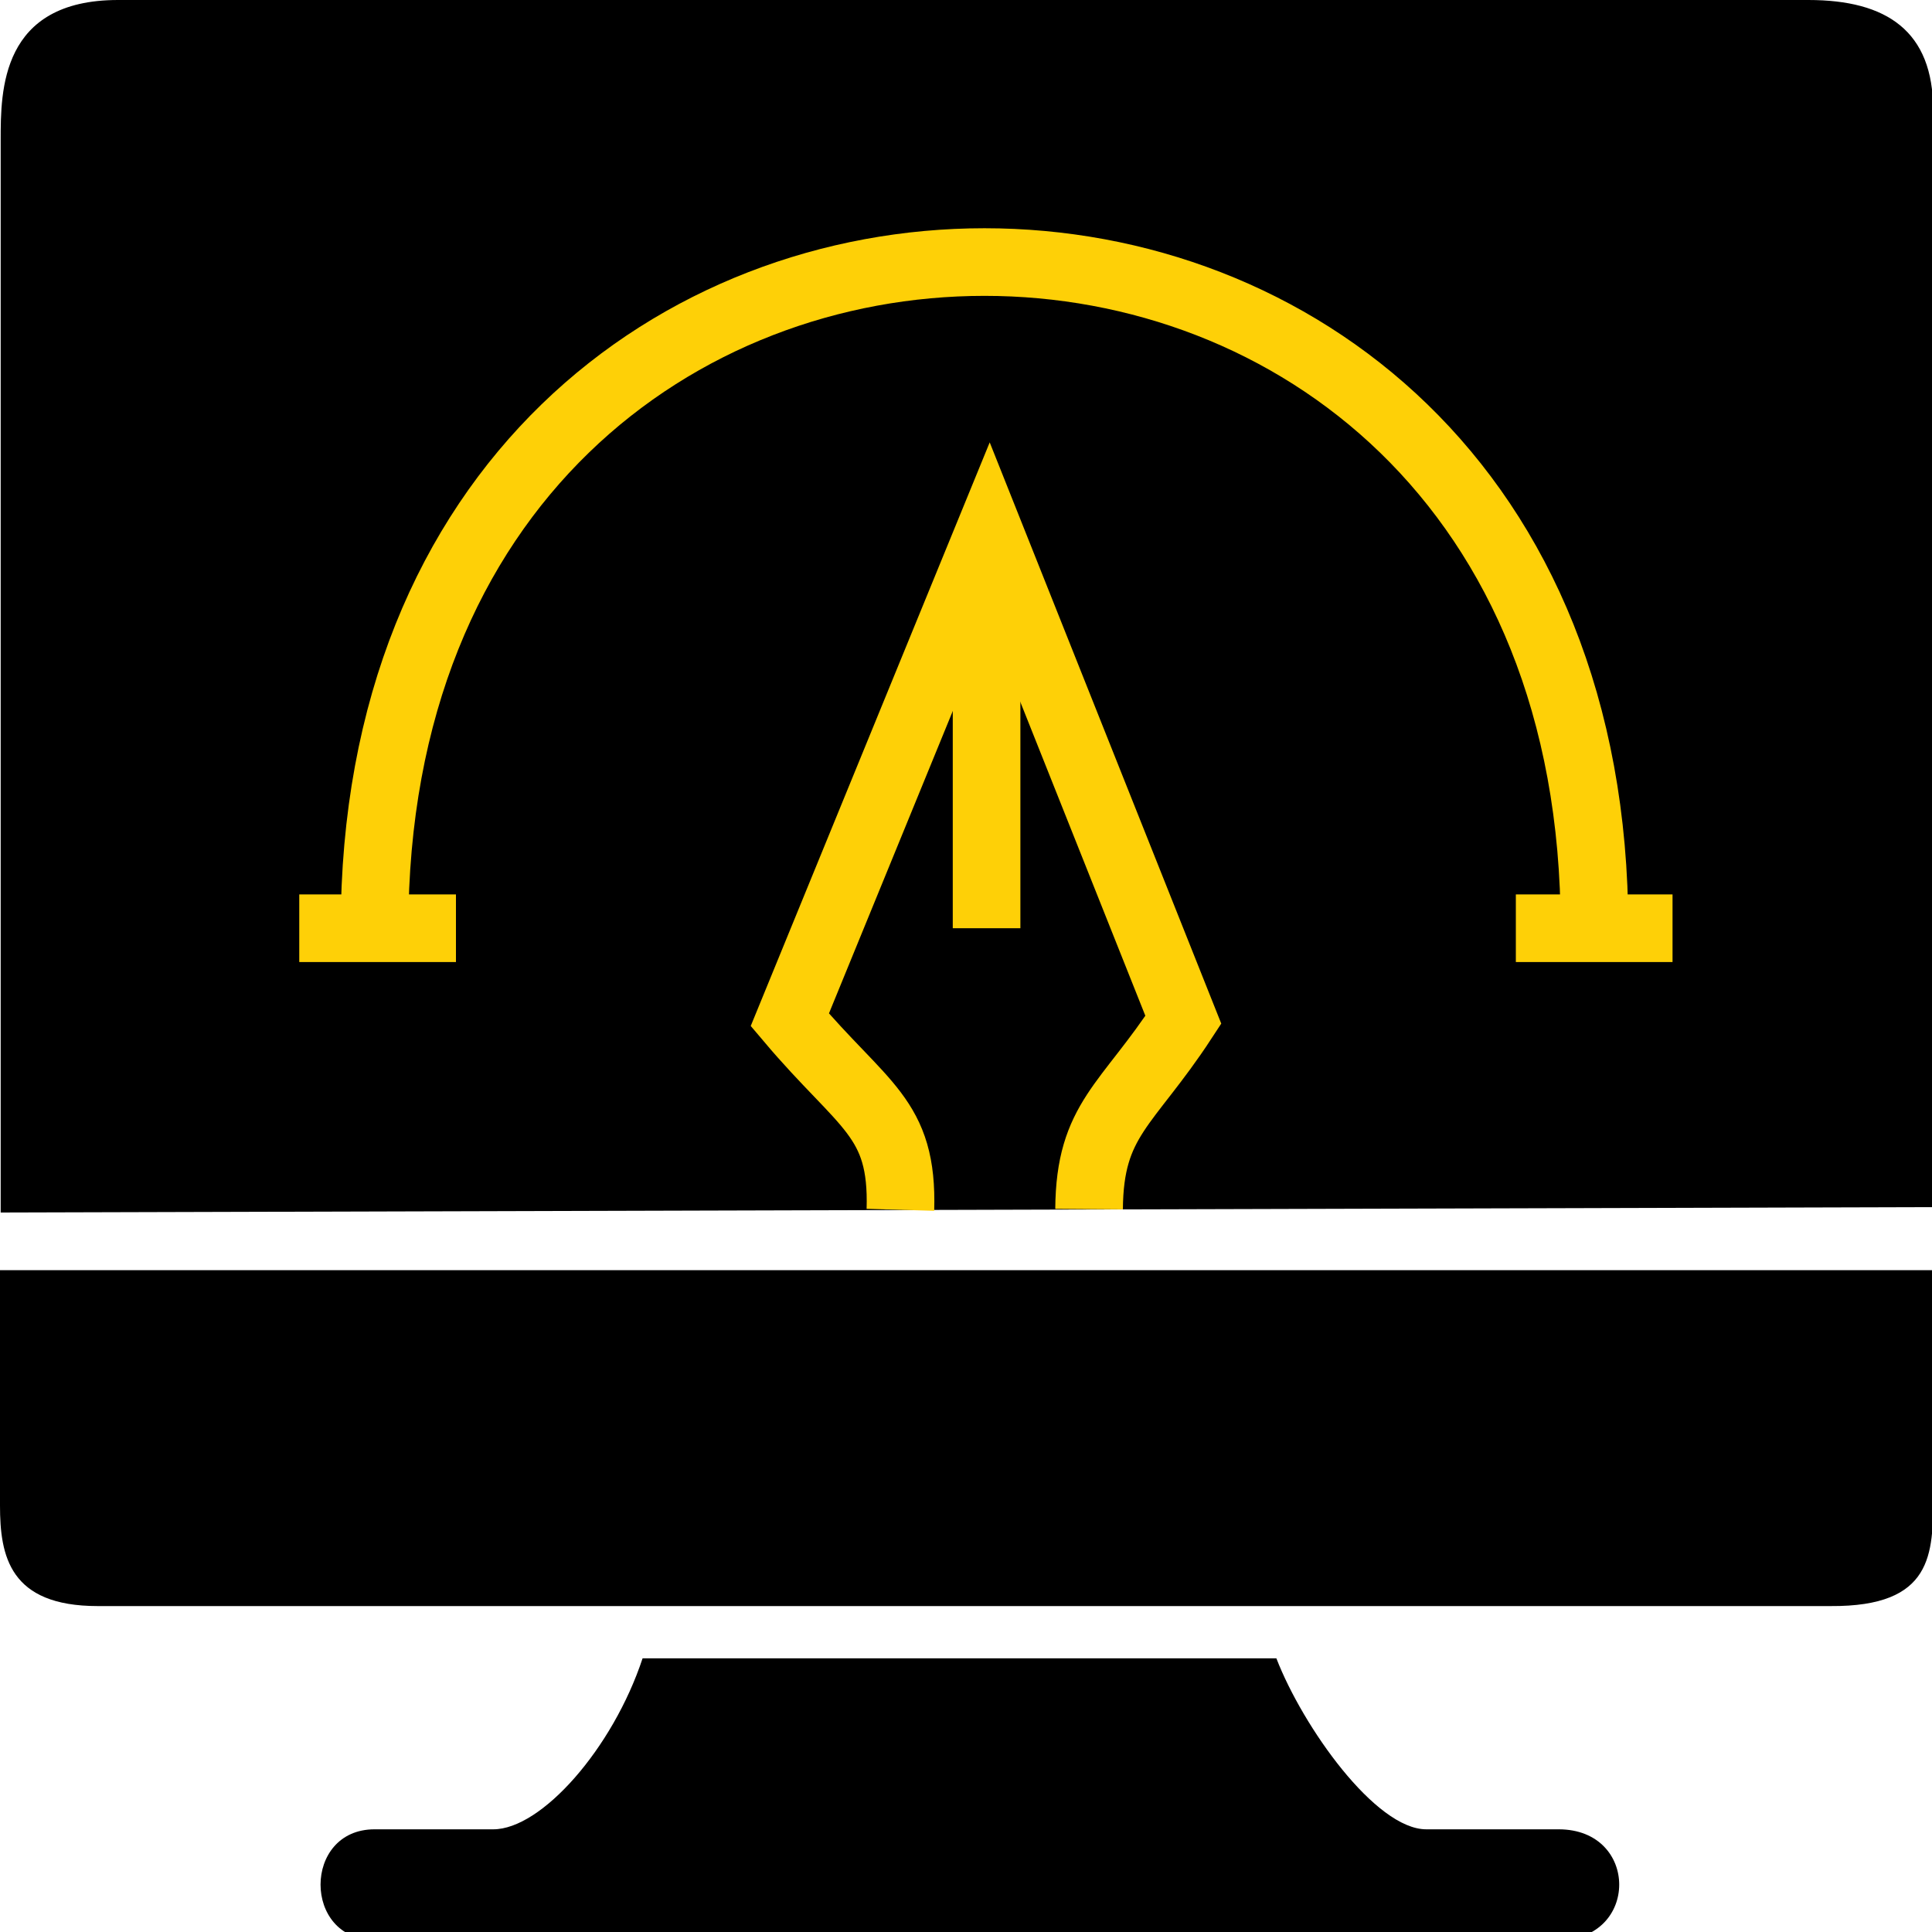 <?xml version="1.0" encoding="utf-8"?>
<!-- Generator: Adobe Illustrator 27.8.0, SVG Export Plug-In . SVG Version: 6.00 Build 0)  -->
<svg version="1.1" id="Layer_1" xmlns="http://www.w3.org/2000/svg" xmlns:xlink="http://www.w3.org/1999/xlink" x="0px" y="0px"
	 viewBox="0 0 200 200" style="enable-background:new 0 0 200 200;" xml:space="preserve">
<style type="text/css">
	.st0{fill:#FED007;}
	.st1{fill:none;stroke:#000000;stroke-width:7;stroke-miterlimit:10;}
	.st2{fill:none;stroke:#FED007;stroke-width:7;stroke-miterlimit:10;}
	.st3{fill:#010101;}
	.st4{fill:#FFD10A;}
	.st5{stroke:#FFCF01;stroke-width:7;stroke-miterlimit:10;}
	.st6{fill:none;stroke:#000000;stroke-width:7.035;stroke-miterlimit:10;}
	.st7{fill:#FFCF01;stroke:#000000;stroke-width:7;stroke-miterlimit:10;}
	.st8{fill:none;stroke:#FED007;stroke-width:10.113;stroke-miterlimit:10;}
	.st9{fill:none;stroke:#000000;stroke-width:4.646;stroke-miterlimit:10;}
	.st10{fill:none;stroke:#090705;stroke-width:7;stroke-miterlimit:10;}
	.st11{fill:#FECF07;}
	.st12{fill:#FECF0A;}
	.st13{fill:#F9D130;}
	.st14{fill:none;stroke:#F9D130;stroke-width:7;stroke-miterlimit:10;}
	.st15{fill:#FFCF01;}
	.st16{fill:#090705;}
	.st17{fill:none;stroke:#090705;stroke-width:4.926;stroke-miterlimit:10;}
	.st18{fill:#FFFFFF;}
	.st19{fill:none;stroke:#FED007;stroke-width:8;stroke-miterlimit:10;}
	.st20{fill:none;stroke:#FECF0A;stroke-width:7;stroke-miterlimit:10;}
	.st21{fill:none;}
	.st22{fill:#FFCF01;stroke:#FFCF01;stroke-width:6.685;stroke-miterlimit:10;}
	.st23{stroke:#000000;stroke-width:5.509;stroke-miterlimit:10;}
	.st24{stroke:#000000;stroke-width:4;stroke-miterlimit:10;}
	.st25{fill:none;stroke:#FFFFFF;stroke-width:7;stroke-miterlimit:10;}
	.st26{fill:none;stroke:#FFCF01;stroke-width:7;stroke-miterlimit:10;}
	.st27{clip-path:url(#SVGID_00000132782630215339678580000015016374343359513246_);fill:none;}
	.st28{fill:none;stroke:#FFCF01;stroke-width:5.086;stroke-miterlimit:10;}
	.st29{stroke:#FED007;stroke-width:7;stroke-miterlimit:10;}
	.st30{fill:none;stroke:#F9D132;stroke-width:6.792;stroke-miterlimit:10;}
	.st31{fill:none;stroke:#F9D130;stroke-width:6.792;stroke-miterlimit:10;}
	.st32{fill:none;stroke:#F9D130;stroke-width:6.644;stroke-miterlimit:10;}
	.st33{fill:none;stroke:#F9D130;stroke-width:6.944;stroke-miterlimit:10;}
	.st34{fill:none;stroke:#F9D130;stroke-width:6.919;stroke-miterlimit:10;}
	.st35{fill:#080605;}
	.st36{fill:none;stroke:#080605;stroke-width:6.792;stroke-miterlimit:10;}
</style>
<g>
	<path d="M200.12,124.96V11.38c0-8.15-4.78-11.38-12.92-11.38H12.22C0.07,0,0.07,9.41,0.07,14.47v111.05L200.12,124.96z"/>
	<path d="M200.12,154.88v-23.39H0v24.37c0,5.2,0.98,10.4,10.11,10.4h179.4C200.12,166.33,200.12,160.85,200.12,154.88"/>
	<line class="st2" x1="102.13" y1="57.18" x2="102.13" y2="96.09"/>
	<path d="M66.52,171.67h65.61c2.74,7.09,10.26,17.7,15.52,17.7h13.7c8.36,0,8.36,11.45,0,11.45H38.77c-7.45,0-7.45-11.45,0-11.45
		h12.29C56.05,189.37,63.43,181.01,66.52,171.67"/>
	<path class="st2" d="M38.77,96.09c0-91.95,126.29-91.95,126.29,0"/>
	<line class="st2" x1="30.98" y1="96.09" x2="47.2" y2="96.09"/>
	<line class="st2" x1="156.92" y1="96.09" x2="173.14" y2="96.09"/>
	<path class="st2" d="M93.21,125.24c0.28-9.62-3.79-10.61-11.45-19.67l20.65-50.43l20.09,50.43c-5.83,8.92-9.69,10.26-9.76,19.6"/>
</g>
</svg>

